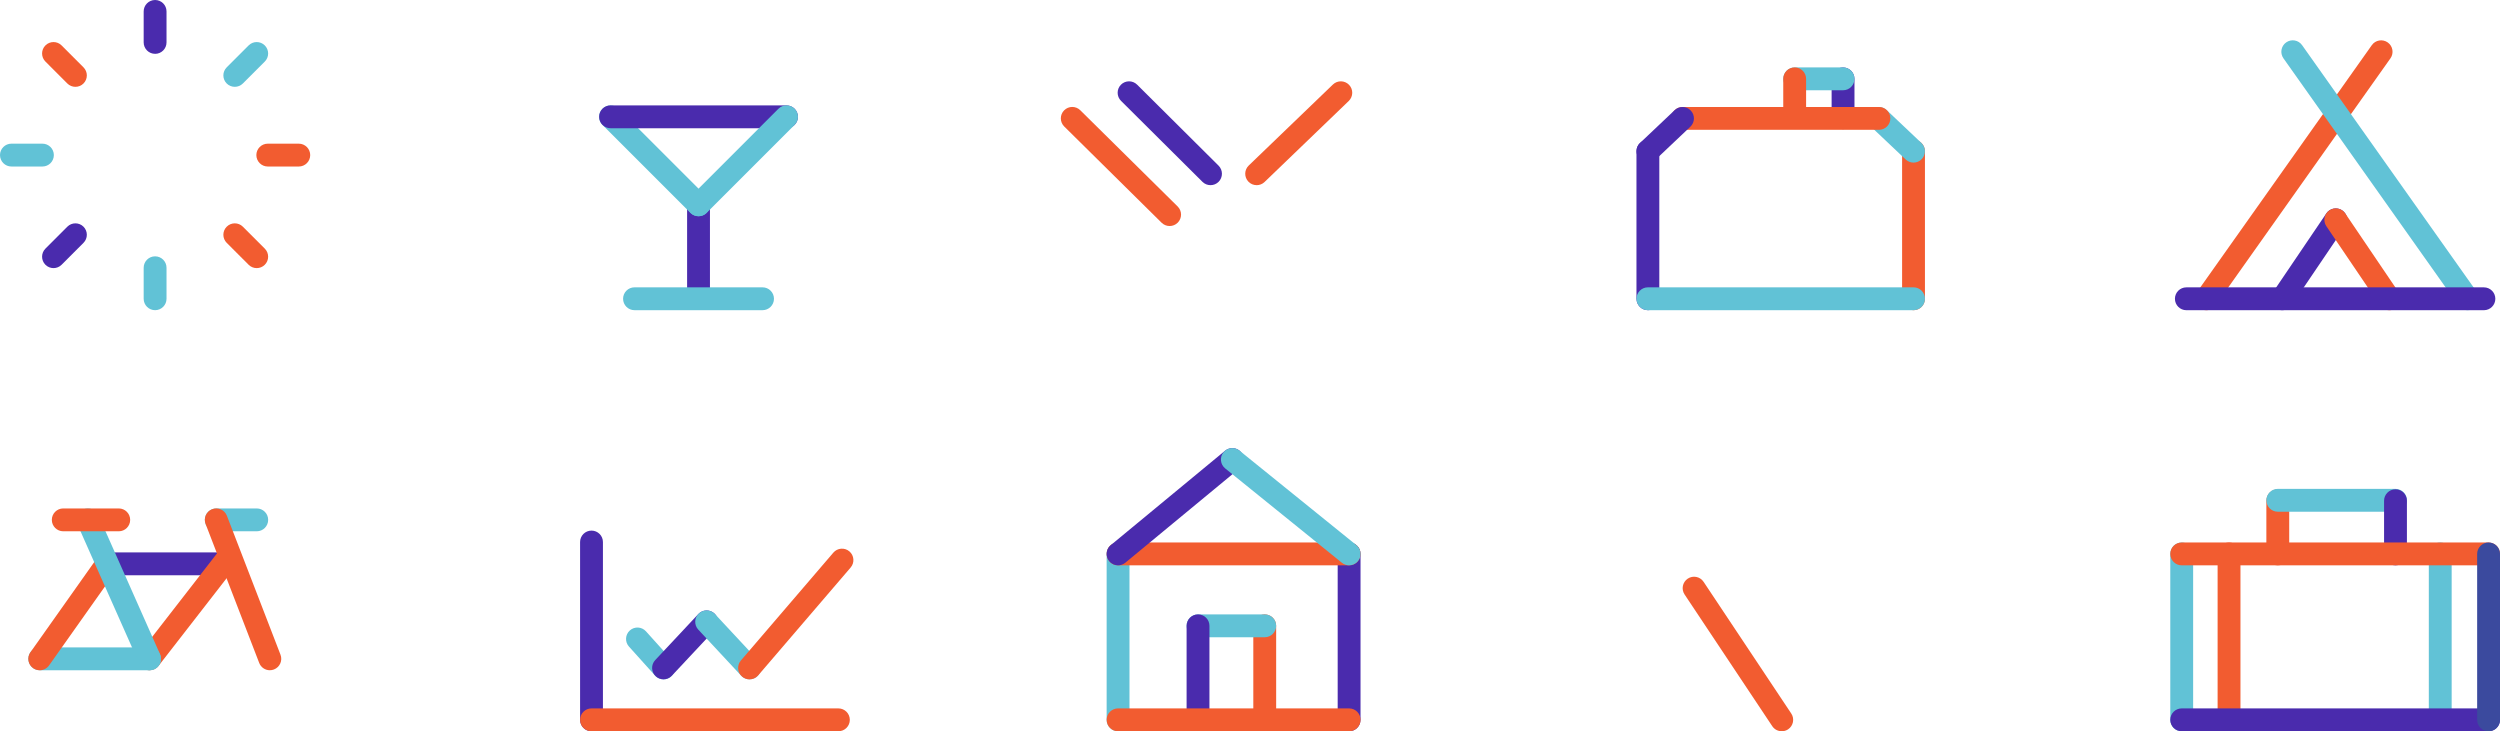 <?xml version="1.0" encoding="UTF-8"?><svg id="Lag_1" xmlns="http://www.w3.org/2000/svg" viewBox="0 0 1242.97 363.57"><defs><style>.cls-1{fill:#f25c30;}.cls-2{fill:#61c2d6;}.cls-3{fill:#3b4a9e;}.cls-4{fill:#4a2bad;}</style></defs><path class="cls-4" d="M670.76,363.57c-3.13,0-5.68-2.54-5.68-5.68v-82.49c0-3.13,2.54-5.68,5.68-5.68s5.68,2.54,5.68,5.68v82.49c0,3.13-2.54,5.68-5.68,5.68Z"/><path class="cls-2" d="M555.89,363.57c-3.13,0-5.68-2.54-5.68-5.68v-82.49c0-3.13,2.54-5.68,5.68-5.68s5.68,2.54,5.68,5.68v82.49c0,3.13-2.54,5.68-5.68,5.68Z"/><path class="cls-1" d="M670.76,281.08h-114.87c-3.13,0-5.68-2.54-5.68-5.68s2.54-5.68,5.68-5.68h114.87c3.13,0,5.68,2.54,5.68,5.68s-2.54,5.68-5.68,5.68Z"/><path class="cls-4" d="M555.89,281.08c-1.63,0-3.26-.7-4.38-2.06-2-2.42-1.66-5.99,.76-7.99l56.81-46.94c2.42-2,5.99-1.66,7.99,.76,2,2.42,1.66,5.99-.76,7.99l-56.81,46.94c-1.06,.87-2.34,1.3-3.61,1.3Z"/><path class="cls-2" d="M670.76,281.08c-1.25,0-2.51-.41-3.56-1.26l-58.06-46.94c-2.44-1.97-2.82-5.54-.85-7.98,1.97-2.44,5.55-2.82,7.98-.85l58.06,46.94c2.44,1.97,2.82,5.54,.85,7.98-1.12,1.39-2.76,2.11-4.42,2.11Z"/><path class="cls-1" d="M628.81,363.57c-3.13,0-5.68-2.54-5.68-5.68v-46.74c0-3.13,2.54-5.68,5.68-5.68s5.68,2.54,5.68,5.68v46.74c0,3.13-2.54,5.68-5.68,5.68Z"/><path class="cls-2" d="M628.81,316.83h-33.17c-3.13,0-5.68-2.54-5.68-5.68s2.54-5.68,5.68-5.68h33.17c3.13,0,5.68,2.54,5.68,5.68s-2.54,5.68-5.68,5.68Z"/><path class="cls-4" d="M595.64,363.57c-3.13,0-5.68-2.54-5.68-5.68v-46.74c0-3.13,2.54-5.68,5.68-5.68s5.68,2.54,5.68,5.68v46.74c0,3.13-2.54,5.68-5.68,5.68Z"/><path class="cls-1" d="M670.76,363.57h-114.87c-3.13,0-5.68-2.54-5.68-5.68s2.54-5.68,5.68-5.68h114.87c3.13,0,5.68,2.54,5.68,5.68s-2.54,5.68-5.68,5.68Zm-45.97-271.51c-1.49,0-2.98-.58-4.09-1.74-2.17-2.26-2.1-5.85,.16-8.03l41.85-40.27c2.26-2.17,5.85-2.1,8.03,.16,2.17,2.26,2.1,5.85-.16,8.03l-41.85,40.27c-1.1,1.06-2.52,1.59-3.93,1.59Z"/><path class="cls-4" d="M601.85,92.06c-1.45,0-2.89-.55-4-1.65l-40.5-40.27c-2.22-2.21-2.23-5.8-.02-8.03,2.21-2.22,5.8-2.23,8.03-.02l40.5,40.27c2.22,2.21,2.23,5.8,.02,8.03-1.11,1.12-2.57,1.67-4.03,1.67Z"/><path class="cls-1" d="M581.53,112.38c-1.44,0-2.88-.55-3.99-1.64l-48.42-47.85c-2.23-2.2-2.25-5.8-.05-8.03,2.2-2.23,5.8-2.25,8.03-.05l48.42,47.85c2.23,2.2,2.25,5.8,.05,8.03-1.11,1.12-2.57,1.69-4.04,1.69Z"/><path class="cls-4" d="M347.3,153.33c-3.13,0-5.68-2.54-5.68-5.68v-44.92c0-3.13,2.54-5.68,5.68-5.68s5.68,2.54,5.68,5.68v44.92c0,3.13-2.54,5.68-5.68,5.68Z"/><path class="cls-2" d="M347.3,107.51c-1.45,0-2.91-.55-4.01-1.66l-43.75-43.75c-2.22-2.22-2.22-5.81,0-8.03,2.22-2.22,5.81-2.22,8.03,0l43.75,43.75c2.22,2.22,2.22,5.81,0,8.03-1.11,1.11-2.56,1.66-4.01,1.66Z"/><path class="cls-4" d="M391.05,63.76h-87.49c-3.13,0-5.68-2.54-5.68-5.68s2.54-5.68,5.68-5.68h87.49c3.13,0,5.68,2.54,5.68,5.68s-2.54,5.68-5.68,5.68Z"/><path class="cls-2" d="M379.13,154.22h-63.66c-3.13,0-5.68-2.54-5.68-5.68s2.54-5.68,5.68-5.68h63.66c3.13,0,5.68,2.54,5.68,5.68s-2.54,5.68-5.68,5.68Zm-31.83-46.72c-1.45,0-2.91-.55-4.01-1.66-2.22-2.22-2.22-5.81,0-8.03l43.75-43.75c2.22-2.22,5.81-2.22,8.03,0,2.22,2.22,2.22,5.81,0,8.03l-43.75,43.75c-1.11,1.11-2.56,1.66-4.01,1.66Z"/><path class="cls-1" d="M1132.49,281.08c-3.13,0-5.68-2.54-5.68-5.68v-26.44c0-3.13,2.54-5.68,5.68-5.68s5.68,2.54,5.68,5.68v26.44c0,3.13-2.54,5.68-5.68,5.68Z"/><path class="cls-2" d="M1084.72,363.57c-3.13,0-5.68-2.54-5.68-5.68v-82.49c0-3.13,2.54-5.68,5.68-5.68s5.68,2.54,5.68,5.68v82.49c0,3.13-2.54,5.68-5.68,5.68Zm106.29-109.15h-58.52c-3.13,0-5.68-2.54-5.68-5.68s2.54-5.68,5.68-5.68h58.52c3.13,0,5.68,2.54,5.68,5.68s-2.54,5.68-5.68,5.68Z"/><path class="cls-1" d="M1108.25,363.57c-3.13,0-5.68-2.54-5.68-5.68v-82.49c0-3.13,2.54-5.68,5.68-5.68s5.68,2.54,5.68,5.68v82.49c0,3.13-2.54,5.68-5.68,5.68Z"/><path class="cls-2" d="M1213.26,363.57c-3.13,0-5.68-2.54-5.68-5.68v-82.49c0-3.13,2.54-5.68,5.68-5.68s5.68,2.54,5.68,5.68v82.49c0,3.13-2.54,5.68-5.68,5.68Z"/><path class="cls-4" d="M1237.29,363.57h-152.57c-3.13,0-5.68-2.54-5.68-5.68s2.54-5.68,5.68-5.68h152.57c3.13,0,5.68,2.54,5.68,5.68s-2.54,5.68-5.68,5.68Z"/><path class="cls-1" d="M1096.89,154.23c-1.13,0-2.28-.34-3.27-1.04-2.56-1.81-3.16-5.35-1.35-7.91l86.97-122.83c1.81-2.56,5.35-3.16,7.91-1.35,2.56,1.81,3.16,5.35,1.35,7.91l-86.97,122.83c-1.11,1.56-2.86,2.4-4.64,2.4Z"/><path class="cls-2" d="M1226.91,154.23c-1.78,0-3.53-.83-4.64-2.4l-86.97-122.83c-1.81-2.56-1.21-6.1,1.35-7.91,2.56-1.81,6.1-1.21,7.91,1.35l86.97,122.83c1.81,2.56,1.21,6.1-1.35,7.91-1,.71-2.14,1.04-3.27,1.04Z"/><path class="cls-4" d="M1134.72,154.23c-1.1,0-2.2-.32-3.18-.98-2.6-1.76-3.27-5.29-1.52-7.88l26.6-39.28c1.76-2.59,5.29-3.27,7.88-1.52,2.6,1.76,3.27,5.29,1.52,7.88l-26.6,39.28c-1.1,1.62-2.89,2.49-4.71,2.49Z"/><path class="cls-1" d="M1187.94,154.23c-1.82,0-3.61-.87-4.71-2.49l-26.6-39.28c-1.76-2.6-1.08-6.12,1.52-7.88,2.6-1.76,6.12-1.08,7.88,1.52l26.6,39.28c1.76,2.6,1.08,6.12-1.52,7.88-.98,.66-2.08,.98-3.18,.98Z"/><path class="cls-4" d="M294.09,363.57c-3.13,0-5.68-2.54-5.68-5.68v-88.4c0-3.13,2.54-5.68,5.68-5.68s5.68,2.54,5.68,5.68v88.4c0,3.13-2.54,5.68-5.68,5.68Zm940.88-209.34h-147.94c-3.13,0-5.68-2.54-5.68-5.68s2.54-5.68,5.68-5.68h147.94c3.13,0,5.68,2.54,5.68,5.68s-2.54,5.68-5.68,5.68Z"/><path class="cls-2" d="M329.9,337.76c-1.55,0-3.1-.63-4.22-1.88l-12.96-14.4c-2.1-2.33-1.91-5.92,.42-8.02,2.33-2.1,5.92-1.91,8.02,.42l12.96,14.4c2.1,2.33,1.91,5.92-.42,8.02-1.08,.98-2.44,1.46-3.8,1.46Z"/><path class="cls-4" d="M329.9,337.76c-1.39,0-2.78-.51-3.88-1.53-2.29-2.14-2.41-5.73-.27-8.02l21.44-22.91c2.14-2.29,5.73-2.41,8.02-.27,2.29,2.14,2.41,5.73,.27,8.02l-21.44,22.91c-1.12,1.19-2.63,1.8-4.15,1.8Z"/><path class="cls-2" d="M372.66,337.76c-1.52,0-3.04-.61-4.16-1.81l-21.32-22.91c-2.14-2.29-2.01-5.89,.29-8.02,2.29-2.14,5.89-2.01,8.02,.29l21.32,22.91c2.14,2.29,2.01,5.89-.29,8.02-1.09,1.02-2.48,1.52-3.87,1.52Z"/><path class="cls-1" d="M416.84,363.57h-122.75c-3.13,0-5.68-2.54-5.68-5.68s2.54-5.68,5.68-5.68h122.75c3.13,0,5.68,2.54,5.68,5.68s-2.54,5.68-5.68,5.68Zm-44.18-25.8c-1.31,0-2.62-.45-3.69-1.37-2.38-2.04-2.66-5.62-.62-8l45.97-53.63c2.04-2.38,5.62-2.66,8-.62,2.38,2.04,2.66,5.62,.62,8l-45.97,53.63c-1.12,1.31-2.71,1.98-4.31,1.98ZM951.38,154.22c-3.13,0-5.68-2.54-5.68-5.68V75.18c0-3.13,2.54-5.68,5.68-5.68s5.68,2.54,5.68,5.68v73.37c0,3.13-2.54,5.68-5.68,5.68Z"/><path class="cls-4" d="M819.31,154.22c-3.13,0-5.68-2.54-5.68-5.68V75.18c0-3.13,2.54-5.68,5.68-5.68s5.68,2.54,5.68,5.68v73.37c0,3.13-2.54,5.68-5.68,5.68Z"/><path class="cls-2" d="M951.39,154.22h-132.07c-3.13,0-5.68-2.54-5.68-5.68s2.54-5.68,5.68-5.68h132.07c3.13,0,5.68,2.54,5.68,5.68s-2.54,5.68-5.68,5.68Z"/><path class="cls-4" d="M916.34,64.21c-3.13,0-5.68-2.54-5.68-5.68v-19.32c0-3.13,2.54-5.68,5.68-5.68s5.68,2.54,5.68,5.68v19.32c0,3.13-2.54,5.68-5.68,5.68Z"/><path class="cls-2" d="M951.38,80.85c-1.4,0-2.8-.52-3.9-1.55l-17.22-16.3c-2.28-2.16-2.37-5.75-.22-8.02,2.15-2.28,5.75-2.38,8.02-.22l17.22,16.3c2.28,2.16,2.37,5.75,.22,8.02-1.12,1.18-2.62,1.77-4.12,1.77Zm-35.04-35.97h-24.06c-3.13,0-5.68-2.54-5.68-5.68s2.54-5.68,5.68-5.68h24.06c3.13,0,5.68,2.54,5.68,5.68s-2.54,5.68-5.68,5.68Z"/><path class="cls-1" d="M934.17,64.55h-97.63c-3.13,0-5.68-2.54-5.68-5.68s2.54-5.68,5.68-5.68h50.07v-13.99c0-3.13,2.54-5.68,5.68-5.68s5.68,2.54,5.68,5.68v13.99h36.21c3.13,0,5.68,2.54,5.68,5.68s-2.54,5.68-5.68,5.68Z"/><path class="cls-4" d="M819.31,80.85c-1.5,0-3.01-.59-4.12-1.77-2.16-2.28-2.06-5.87,.22-8.02l17.22-16.3c2.28-2.16,5.87-2.06,8.02,.22,2.16,2.28,2.06,5.87-.22,8.02l-17.22,16.3c-1.1,1.04-2.5,1.55-3.9,1.55Z"/><path class="cls-4" d="M77.11,26.76c-3.13,0-5.68-2.54-5.68-5.68V5.68c0-3.13,2.54-5.68,5.68-5.68s5.68,2.54,5.68,5.68v15.41c0,3.13-2.54,5.68-5.68,5.68Z"/><path class="cls-1" d="M37.49,43.17c-1.45,0-2.91-.55-4.01-1.66l-10.89-10.9c-2.22-2.22-2.22-5.81,0-8.03,2.22-2.22,5.81-2.22,8.03,0l10.89,10.9c2.22,2.22,2.22,5.81,0,8.03-1.11,1.11-2.56,1.66-4.01,1.66Z"/><path class="cls-2" d="M21.08,82.79H5.68c-3.13,0-5.68-2.54-5.68-5.68s2.54-5.68,5.68-5.68h15.41c3.13,0,5.68,2.54,5.68,5.68s-2.54,5.68-5.68,5.68Z"/><path class="cls-4" d="M26.6,133.3c-1.45,0-2.9-.55-4.01-1.66-2.22-2.22-2.22-5.81,0-8.03l10.89-10.9c2.22-2.22,5.81-2.22,8.03,0,2.22,2.22,2.22,5.81,0,8.03l-10.89,10.9c-1.11,1.11-2.56,1.66-4.01,1.66Z"/><path class="cls-2" d="M77.11,154.22c-3.13,0-5.68-2.54-5.68-5.68v-15.41c0-3.13,2.54-5.68,5.68-5.68s5.68,2.54,5.68,5.68v15.41c0,3.13-2.54,5.68-5.68,5.68Z"/><path class="cls-1" d="M127.63,133.3c-1.45,0-2.91-.55-4.01-1.66l-10.9-10.9c-2.22-2.22-2.22-5.81,0-8.03,2.22-2.22,5.81-2.22,8.03,0l10.9,10.9c2.22,2.22,2.22,5.81,0,8.03-1.11,1.11-2.56,1.66-4.01,1.66Zm20.92-50.51h-15.41c-3.13,0-5.68-2.54-5.68-5.68s2.54-5.68,5.68-5.68h15.41c3.13,0,5.68,2.54,5.68,5.68s-2.54,5.68-5.68,5.68Z"/><path class="cls-2" d="M116.73,43.17c-1.45,0-2.91-.55-4.01-1.66-2.22-2.22-2.22-5.81,0-8.03l10.9-10.9c2.22-2.22,5.81-2.22,8.03,0,2.22,2.22,2.22,5.81,0,8.03l-10.9,10.9c-1.11,1.11-2.56,1.66-4.01,1.66Z"/><path class="cls-4" d="M113.09,286H53.19c-3.13,0-5.68-2.54-5.68-5.68s2.54-5.68,5.68-5.68h59.9c3.13,0,5.68,2.54,5.68,5.68s-2.54,5.68-5.68,5.68Z"/><path class="cls-1" d="M74.36,333.24c-1.22,0-2.44-.39-3.48-1.19-2.48-1.92-2.92-5.49-1-7.96l38.73-49.87c1.92-2.48,5.49-2.92,7.96-1,2.48,1.92,2.92,5.49,1,7.96l-38.73,49.87c-1.12,1.44-2.79,2.19-4.49,2.19Z"/><path class="cls-2" d="M74.36,333.24H19.76c-3.13,0-5.68-2.54-5.68-5.68s2.54-5.68,5.68-5.68h54.6c3.13,0,5.68,2.54,5.68,5.68s-2.54,5.68-5.68,5.68Z"/><path class="cls-1" d="M19.75,333.24c-1.13,0-2.28-.34-3.27-1.04-2.56-1.81-3.17-5.35-1.35-7.91l33.43-47.24c1.81-2.56,5.35-3.17,7.91-1.35,2.56,1.81,3.17,5.35,1.35,7.91l-33.43,47.24c-1.11,1.56-2.86,2.4-4.64,2.4Z"/><path class="cls-2" d="M74.37,333.24c-2.18,0-4.25-1.26-5.19-3.38l-30.65-69.09c-1.27-2.87,.02-6.22,2.89-7.49,2.87-1.27,6.22,.02,7.49,2.89l30.65,69.09c1.27,2.87-.02,6.22-2.89,7.49-.75,.33-1.53,.49-2.3,.49Z"/><path class="cls-1" d="M59.04,264.15H31.45c-3.13,0-5.68-2.54-5.68-5.68s2.54-5.68,5.68-5.68h27.59c3.13,0,5.68,2.54,5.68,5.68s-2.54,5.68-5.68,5.68Z"/><path class="cls-2" d="M127.65,264.15h-20.13c-3.13,0-5.68-2.54-5.68-5.68s2.54-5.68,5.68-5.68h20.13c3.13,0,5.68,2.54,5.68,5.68s-2.54,5.68-5.68,5.68Z"/><path class="cls-1" d="M134.17,333.24c-2.28,0-4.43-1.38-5.3-3.64l-26.65-69.09c-1.13-2.92,.33-6.21,3.25-7.34,2.93-1.13,6.21,.33,7.34,3.25l26.65,69.09c1.13,2.92-.33,6.21-3.25,7.34-.67,.26-1.36,.38-2.04,.38Z"/><path class="cls-1" d="M885.87,363.57c-1.84,0-3.64-.89-4.73-2.53l-43.59-65.48c-1.74-2.61-1.03-6.13,1.58-7.87s6.13-1.03,7.87,1.58l43.59,65.48c1.74,2.61,1.03,6.13-1.58,7.87-.97,.64-2.06,.95-3.14,.95Z"/><path class="cls-4" d="M1191.01,281.08c-3.13,0-5.68-2.54-5.68-5.68v-26.44c0-3.13,2.54-5.68,5.68-5.68s5.68,2.54,5.68,5.68v26.44c0,3.13-2.54,5.68-5.68,5.68Z"/><path class="cls-1" d="M1237.29,281.08h-152.57c-3.13,0-5.68-2.54-5.68-5.68s2.54-5.68,5.68-5.68h152.57c3.13,0,5.68,2.54,5.68,5.68s-2.54,5.68-5.68,5.68Z"/><path class="cls-3" d="M1237.29,363.57c-3.13,0-5.68-2.54-5.68-5.68v-82.49c0-3.13,2.54-5.68,5.68-5.68s5.68,2.54,5.68,5.68v82.49c0,3.13-2.54,5.68-5.68,5.68Z"/></svg>
